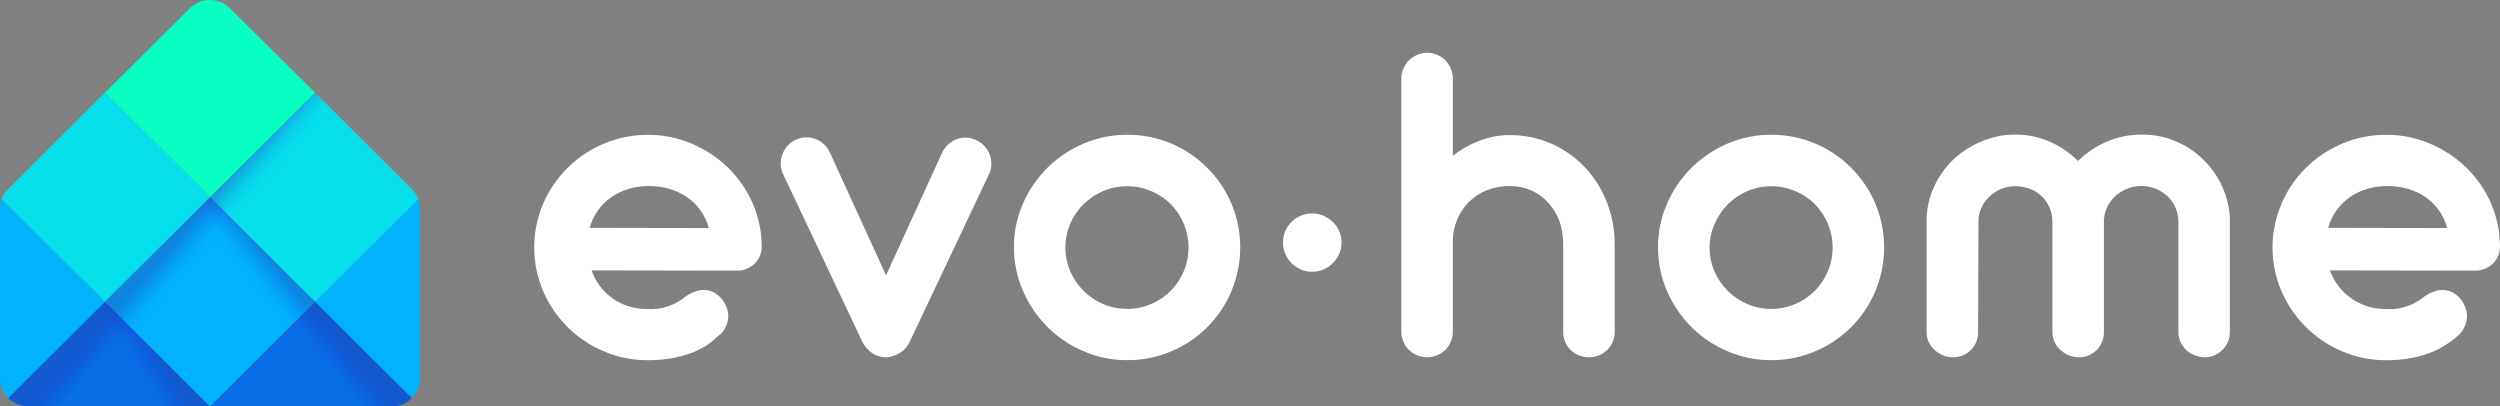 <svg viewBox="0 0 68.266 11.094" xmlns="http://www.w3.org/2000/svg" xmlns:xlink="http://www.w3.org/1999/xlink" width="68.266" height="11.094" fill="none" customFrame="#000000">
	<rect x="0" y="0" width="68.266" height="11.094" fill="#808080" stroke="none"/>
	<defs>
		<linearGradient id="paint_linear_0" x1="4.283" x2="3.597" y1="9.677" y2="10.091" gradientUnits="userSpaceOnUse">
			<stop stop-color="rgb(38,50,171)" offset="0" stop-opacity="1" />
			<stop stop-color="rgb(38,50,171)" offset="0" stop-opacity="0.988" />
			<stop stop-color="rgb(38,36,180)" offset="0.19" stop-opacity="0.69" />
			<stop stop-color="rgb(38,24,188)" offset="0.37" stop-opacity="0.439" />
			<stop stop-color="rgb(38,15,193)" offset="0.55" stop-opacity="0.251" />
			<stop stop-color="rgb(38,8,198)" offset="0.71" stop-opacity="0.11" />
			<stop stop-color="rgb(38,4,200)" offset="0.87" stop-opacity="0.031" />
			<stop stop-color="rgb(38,3,201)" offset="1" stop-opacity="0" />
		</linearGradient>
		<linearGradient id="paint_linear_1" x1="4.568" x2="5.138" y1="6.848" y2="7.343" gradientUnits="userSpaceOnUse">
			<stop stop-color="rgb(38,50,171)" offset="0" stop-opacity="1" />
			<stop stop-color="rgb(38,50,171)" offset="0" stop-opacity="0.988" />
			<stop stop-color="rgb(38,36,180)" offset="0.19" stop-opacity="0.69" />
			<stop stop-color="rgb(38,24,188)" offset="0.37" stop-opacity="0.439" />
			<stop stop-color="rgb(38,15,193)" offset="0.55" stop-opacity="0.251" />
			<stop stop-color="rgb(38,8,198)" offset="0.71" stop-opacity="0.11" />
			<stop stop-color="rgb(38,4,200)" offset="0.87" stop-opacity="0.031" />
			<stop stop-color="rgb(38,3,201)" offset="1" stop-opacity="0" />
		</linearGradient>
		<linearGradient id="paint_linear_2" x1="8.339" x2="7.768" y1="8.273" y2="8.739" gradientUnits="userSpaceOnUse">
			<stop stop-color="rgb(38,50,171)" offset="0" stop-opacity="1" />
			<stop stop-color="rgb(38,50,171)" offset="0" stop-opacity="0.988" />
			<stop stop-color="rgb(38,36,180)" offset="0.19" stop-opacity="0.69" />
			<stop stop-color="rgb(38,24,188)" offset="0.37" stop-opacity="0.439" />
			<stop stop-color="rgb(38,15,193)" offset="0.55" stop-opacity="0.251" />
			<stop stop-color="rgb(38,8,198)" offset="0.71" stop-opacity="0.11" />
			<stop stop-color="rgb(38,4,200)" offset="0.87" stop-opacity="0.031" />
			<stop stop-color="rgb(38,3,201)" offset="1" stop-opacity="0" />
		</linearGradient>
	</defs>
	<g id="logo_evohome_white">
		<g style="mix-blend-mode:normal">
			<path id="Trazado 1" d="M5.736 11.093L0.774 11.093C0.568 11.094 0.371 11.014 0.224 10.869L2.868 8.237L5.736 11.093Z" fill="rgb(7,110,229)" fill-rule="nonzero" />
			<path id="Trazado 1" d="M0.774 11.093C0.568 11.094 0.371 11.014 0.224 10.869L2.868 8.237L5.736 11.093L0.774 11.093Z" fill-rule="nonzero" stroke="rgb(112,112,112)" stroke-opacity="0" stroke-width="1" />
		</g>
		<g style="mix-blend-mode:normal">
			<path id="Trazado 2" d="M5.734 11.093L2.866 8.24L2.071 9.031L4.152 11.093L5.734 11.093Z" opacity="0.35" fill="url(#paint_linear_0)" fill-rule="nonzero" />
			<path id="Trazado 2" d="M2.866 8.24L2.071 9.031L4.152 11.093L5.734 11.093L2.866 8.24Z" opacity="0.35" fill-rule="nonzero" stroke="rgb(112,112,112)" stroke-opacity="0" stroke-width="1" />
		</g>
		<g style="mix-blend-mode:normal">
			<path id="Trazado 3" d="M11.247 10.869C11.102 11.012 10.908 11.092 10.704 11.093L5.736 11.093L8.604 8.237L11.247 10.869Z" fill="rgb(7,110,229)" fill-rule="nonzero" />
			<path id="Trazado 3" d="M10.704 11.093L5.736 11.093L8.604 8.237L11.247 10.869C11.102 11.012 10.908 11.092 10.704 11.093Z" fill-rule="nonzero" stroke="rgb(112,112,112)" stroke-opacity="0" stroke-width="1" />
		</g>
		<g style="mix-blend-mode:normal">
			<path id="Trazado 4" d="M8.603 8.238L5.736 11.093L2.868 8.238L5.736 5.386L8.603 8.238ZM11.471 5.7L11.471 10.332C11.47 10.534 11.389 10.727 11.247 10.87L8.603 8.238L11.423 5.434C11.456 5.519 11.472 5.609 11.471 5.7Z" fill="rgb(1,178,254)" fill-rule="nonzero" />
			<path id="Trazado 4" d="M8.603 8.238L5.736 11.093L2.868 8.238L5.736 5.386L8.603 8.238L11.247 10.87C11.389 10.727 11.47 10.534 11.471 10.332L11.471 5.7C11.472 5.609 11.456 5.519 11.423 5.434L8.603 8.238Z" fill-rule="nonzero" stroke="rgb(112,112,112)" stroke-opacity="0" stroke-width="1" />
		</g>
		<g style="mix-blend-mode:normal">
			<path id="Trazado 5" d="M11.424 5.435L8.604 8.238L5.736 5.383L8.604 2.531L11.275 5.19C11.328 5.255 11.394 5.356 11.424 5.435Z" fill="rgb(7,223,236)" fill-rule="nonzero" />
			<path id="Trazado 5" d="M8.604 8.238L5.736 5.383L8.604 2.531L11.275 5.19C11.328 5.255 11.394 5.356 11.424 5.435L8.604 8.238Z" fill-rule="nonzero" stroke="rgb(112,112,112)" stroke-opacity="0" stroke-width="1" />
		</g>
		<g style="mix-blend-mode:normal">
			<path id="Trazado 6" d="M2.868 8.238L0.224 10.871C0.082 10.728 0.001 10.535 1.94596e-05 10.333L1.95613e-05 5.701C-0.001 5.61 0.016 5.52 0.048 5.435L2.868 8.238Z" fill="rgb(1,178,254)" fill-rule="nonzero" />
			<path id="Trazado 6" d="M0.224 10.871C0.082 10.728 0.001 10.535 1.94596e-05 10.333L1.95613e-05 5.701C-0.001 5.61 0.016 5.52 0.048 5.435L2.868 8.238L0.224 10.871Z" fill-rule="nonzero" stroke="rgb(112,112,112)" stroke-opacity="0" stroke-width="1" />
		</g>
		<g style="mix-blend-mode:normal">
			<path id="Trazado 7" d="M5.736 5.382L2.868 8.237L0.048 5.434C0.078 5.355 0.12 5.282 0.172 5.216L2.862 2.529L5.736 5.382Z" fill="rgb(7,223,236)" fill-rule="nonzero" />
			<path id="Trazado 7" d="M2.868 8.237L0.048 5.434C0.078 5.355 0.12 5.282 0.172 5.216L2.862 2.529L5.736 5.382L2.868 8.237Z" fill-rule="nonzero" stroke="rgb(112,112,112)" stroke-opacity="0" stroke-width="1" />
		</g>
		<g style="mix-blend-mode:normal">
			<path id="Trazado 8" d="M8.604 2.53L5.736 5.382L2.868 2.53L5.188 0.22C5.489 -0.073 5.97 -0.073 6.271 0.22L8.604 2.53Z" fill="rgb(9,254,195)" fill-rule="nonzero" />
			<path id="Trazado 8" d="M5.736 5.382L2.868 2.53L5.188 0.22C5.489 -0.073 5.97 -0.073 6.271 0.22L8.604 2.53L5.736 5.382Z" fill-rule="nonzero" stroke="rgb(112,112,112)" stroke-opacity="0" stroke-width="1" />
		</g>
		<g style="mix-blend-mode:normal">
			<path id="Trazado 9" d="M1.572 11.093L9.399 3.32L8.604 2.531L0.224 10.869C0.37 11.013 0.568 11.094 0.774 11.093L1.572 11.093Z" opacity="0.35" fill="url(#paint_linear_1)" fill-rule="nonzero" />
			<path id="Trazado 9" d="M9.399 3.32L8.604 2.531L0.224 10.869C0.37 11.013 0.568 11.094 0.774 11.093L1.572 11.093L9.399 3.32Z" opacity="0.35" fill-rule="nonzero" stroke="rgb(112,112,112)" stroke-opacity="0" stroke-width="1" />
		</g>
		<g style="mix-blend-mode:normal">
			<path id="Trazado 10" d="M9.9 11.094L4.941 6.176L5.736 5.382L11.247 10.87C11.102 11.013 10.907 11.094 10.704 11.094L9.9 11.094Z" opacity="0.35" fill="url(#paint_linear_2)" fill-rule="nonzero" />
			<path id="Trazado 10" d="M4.941 6.176L5.736 5.382L11.247 10.87C11.102 11.013 10.907 11.094 10.704 11.094L9.9 11.094L4.941 6.176Z" opacity="0.35" fill-rule="nonzero" stroke="rgb(112,112,112)" stroke-opacity="0" stroke-width="1" />
		</g>
		<g style="mix-blend-mode:normal">
			<path id="Trazado 11" d="M16.155 7.383C16.318 7.855 16.697 8.221 17.175 8.367C17.339 8.416 17.51 8.441 17.681 8.44C18.062 8.462 18.438 8.337 18.729 8.091C18.807 8.036 18.893 7.992 18.983 7.961C19.058 7.933 19.136 7.919 19.217 7.918C19.331 7.917 19.444 7.949 19.54 8.011C19.634 8.074 19.714 8.157 19.773 8.253C19.816 8.323 19.848 8.398 19.866 8.477C19.887 8.555 19.891 8.637 19.88 8.717C19.868 8.802 19.842 8.884 19.802 8.96C19.756 9.045 19.689 9.119 19.609 9.175C19.514 9.267 19.412 9.35 19.304 9.426C19.172 9.51 19.032 9.581 18.886 9.636C18.713 9.7 18.536 9.748 18.354 9.78C18.135 9.819 17.913 9.838 17.691 9.836C17.277 9.839 16.867 9.756 16.486 9.593C16.118 9.438 15.783 9.214 15.5 8.933C15.218 8.652 14.992 8.32 14.833 7.955C14.505 7.19 14.505 6.324 14.833 5.56C15.325 4.419 16.449 3.681 17.691 3.682C18.101 3.679 18.508 3.761 18.886 3.921C19.251 4.075 19.585 4.294 19.87 4.568C20.154 4.843 20.382 5.17 20.543 5.531C20.71 5.905 20.798 6.309 20.8 6.719C20.807 6.898 20.737 7.073 20.607 7.198C20.472 7.327 20.291 7.397 20.104 7.39L16.155 7.383ZM19.356 6.228C19.264 5.884 19.052 5.584 18.758 5.382C18.611 5.283 18.45 5.207 18.279 5.157C18.095 5.105 17.905 5.079 17.714 5.08C17.525 5.079 17.336 5.106 17.155 5.161C16.986 5.212 16.826 5.29 16.681 5.392C16.542 5.492 16.421 5.615 16.322 5.754C16.221 5.896 16.147 6.054 16.101 6.222L19.356 6.228ZM24.195 7.518L25.72 4.183C25.777 4.056 25.868 3.948 25.983 3.871C26.093 3.797 26.223 3.757 26.356 3.757C26.457 3.756 26.556 3.779 26.646 3.823C26.734 3.859 26.812 3.913 26.877 3.983C27.002 4.117 27.072 4.295 27.07 4.479C27.07 4.575 27.048 4.67 27.006 4.757L24.842 9.33C24.783 9.461 24.684 9.571 24.56 9.644C24.458 9.705 24.345 9.743 24.227 9.757C24.079 9.761 23.933 9.72 23.81 9.638C23.697 9.559 23.606 9.453 23.546 9.33L21.382 4.751C21.341 4.665 21.319 4.57 21.318 4.474C21.316 4.29 21.384 4.113 21.508 3.977C21.571 3.908 21.647 3.853 21.733 3.815C21.779 3.795 21.826 3.779 21.876 3.767C21.922 3.757 21.97 3.752 22.017 3.752C22.154 3.748 22.289 3.788 22.404 3.863C22.52 3.94 22.612 4.049 22.667 4.177L24.195 7.518ZM27.687 6.757C27.684 6.345 27.768 5.937 27.933 5.56C28.092 5.195 28.318 4.864 28.6 4.583C28.884 4.302 29.219 4.077 29.588 3.921C29.966 3.76 30.372 3.678 30.783 3.68C31.197 3.678 31.607 3.76 31.988 3.921C32.726 4.234 33.313 4.822 33.626 5.56C33.946 6.325 33.946 7.186 33.626 7.951C33.315 8.691 32.727 9.28 31.988 9.591C31.607 9.754 31.197 9.837 30.783 9.834C30.372 9.837 29.965 9.754 29.588 9.591C29.221 9.436 28.888 9.212 28.605 8.931C28.323 8.649 28.097 8.317 27.938 7.951C27.772 7.575 27.687 7.168 27.687 6.757ZM29.093 6.757C29.092 6.979 29.137 7.2 29.224 7.404C29.396 7.808 29.718 8.129 30.122 8.301C30.329 8.391 30.552 8.436 30.777 8.434C31.003 8.436 31.227 8.39 31.434 8.301C31.838 8.132 32.158 7.809 32.325 7.404C32.411 7.199 32.455 6.979 32.454 6.757C32.455 6.315 32.28 5.89 31.969 5.575C31.652 5.26 31.224 5.084 30.777 5.086C30.553 5.085 30.332 5.13 30.125 5.217C29.925 5.302 29.743 5.423 29.588 5.575C29.27 5.887 29.092 6.313 29.093 6.757ZM36.633 6.621C36.633 6.832 36.549 7.034 36.399 7.183C36.325 7.256 36.239 7.315 36.144 7.356C36.043 7.401 35.933 7.423 35.823 7.421C35.717 7.422 35.612 7.4 35.516 7.356C35.421 7.315 35.335 7.256 35.262 7.183C35.192 7.108 35.135 7.022 35.094 6.929C35.014 6.732 35.014 6.511 35.094 6.314C35.134 6.221 35.191 6.137 35.262 6.064C35.335 5.992 35.421 5.934 35.515 5.893C35.716 5.806 35.943 5.806 36.144 5.893C36.238 5.934 36.325 5.992 36.399 6.064C36.473 6.135 36.531 6.22 36.571 6.314C36.612 6.411 36.633 6.515 36.633 6.621ZM44.092 9.071C44.092 9.164 44.073 9.255 44.036 9.339C43.963 9.506 43.829 9.637 43.66 9.705C43.573 9.74 43.48 9.758 43.386 9.757C43.294 9.758 43.203 9.74 43.117 9.705C42.949 9.637 42.813 9.506 42.74 9.339C42.703 9.255 42.685 9.164 42.686 9.071L42.686 6.649C42.684 6.444 42.645 6.2 42.57 6.008C42.501 5.83 42.398 5.666 42.268 5.525C42.14 5.386 41.985 5.276 41.812 5.199C41.629 5.119 41.431 5.078 41.231 5.08C41.02 5.077 40.809 5.114 40.611 5.19C40.24 5.334 39.944 5.623 39.791 5.991C39.71 6.186 39.669 6.396 39.671 6.607L39.671 9.06C39.672 9.245 39.598 9.422 39.468 9.553C39.404 9.615 39.329 9.665 39.248 9.701C38.982 9.813 38.675 9.755 38.47 9.553C38.406 9.489 38.355 9.413 38.321 9.33C38.284 9.244 38.265 9.153 38.265 9.06L38.265 2.151C38.263 1.865 38.436 1.606 38.7 1.497C38.786 1.46 38.878 1.441 38.971 1.441C39.158 1.44 39.337 1.515 39.468 1.649C39.531 1.714 39.582 1.79 39.617 1.874C39.654 1.962 39.672 2.056 39.671 2.152L39.671 4.254C39.891 4.08 40.137 3.941 40.4 3.842C40.663 3.74 40.944 3.688 41.226 3.69C41.618 3.687 42.008 3.767 42.367 3.925C42.708 4.076 43.017 4.294 43.274 4.564C43.532 4.838 43.735 5.159 43.873 5.51C44.019 5.877 44.092 6.269 44.09 6.665L44.092 9.071ZM45.275 6.757C45.272 6.345 45.356 5.937 45.521 5.56C45.68 5.195 45.907 4.864 46.188 4.583C46.471 4.302 46.804 4.078 47.171 3.921C47.548 3.76 47.955 3.678 48.366 3.68C48.779 3.678 49.19 3.76 49.571 3.921C50.309 4.234 50.896 4.822 51.209 5.56C51.528 6.325 51.528 7.186 51.209 7.951C50.898 8.691 50.31 9.28 49.57 9.591C49.19 9.754 48.78 9.837 48.366 9.834C47.955 9.837 47.548 9.754 47.171 9.591C46.804 9.436 46.471 9.212 46.188 8.931C45.906 8.649 45.68 8.317 45.521 7.951C45.357 7.575 45.273 7.168 45.275 6.757ZM46.681 6.757C46.681 6.979 46.725 7.2 46.813 7.404C46.985 7.808 47.306 8.129 47.71 8.301C47.917 8.391 48.14 8.436 48.366 8.434C48.592 8.436 48.816 8.39 49.023 8.301C49.427 8.132 49.747 7.809 49.913 7.404C50 7.199 50.044 6.979 50.042 6.757C50.043 6.315 49.868 5.89 49.557 5.575C49.241 5.26 48.812 5.084 48.366 5.086C48.142 5.085 47.92 5.13 47.714 5.217C47.314 5.39 46.995 5.709 46.822 6.109C46.732 6.313 46.683 6.534 46.681 6.757ZM54.015 9.071C54.018 9.254 53.946 9.43 53.817 9.559C53.688 9.688 53.511 9.76 53.328 9.757C53.234 9.757 53.141 9.738 53.055 9.702C52.971 9.666 52.893 9.617 52.825 9.556C52.758 9.495 52.705 9.421 52.666 9.339C52.627 9.255 52.608 9.164 52.608 9.071L52.608 6.035C52.607 5.721 52.673 5.409 52.802 5.122C52.926 4.842 53.103 4.588 53.322 4.373C53.547 4.159 53.809 3.987 54.096 3.867C54.388 3.74 54.702 3.675 55.02 3.675C55.347 3.672 55.67 3.738 55.97 3.867C56.258 3.994 56.521 4.173 56.743 4.396C56.97 4.172 57.237 3.992 57.53 3.867C57.832 3.738 58.157 3.673 58.486 3.675C58.801 3.672 59.115 3.733 59.406 3.855C59.687 3.971 59.942 4.14 60.159 4.353C60.375 4.563 60.55 4.812 60.677 5.086C60.807 5.368 60.88 5.673 60.89 5.983L60.89 9.071C60.888 9.254 60.815 9.428 60.685 9.556C60.621 9.617 60.549 9.666 60.468 9.702C60.384 9.739 60.293 9.757 60.201 9.757C60.014 9.753 59.835 9.682 59.697 9.556C59.632 9.494 59.579 9.421 59.542 9.339C59.503 9.255 59.483 9.164 59.484 9.071L59.484 6.028C59.477 5.769 59.367 5.524 59.176 5.348C58.878 5.08 58.451 5.005 58.078 5.155C57.957 5.204 57.847 5.276 57.751 5.365C57.658 5.453 57.583 5.558 57.531 5.675C57.476 5.796 57.448 5.927 57.45 6.06L57.45 9.071C57.453 9.254 57.381 9.43 57.252 9.559C57.123 9.688 56.946 9.76 56.763 9.757C56.67 9.757 56.578 9.738 56.492 9.702C56.408 9.667 56.33 9.618 56.262 9.556C56.195 9.496 56.141 9.422 56.104 9.339C56.064 9.255 56.044 9.164 56.044 9.071L56.044 6.035C56.041 5.902 56.011 5.771 55.956 5.65C55.853 5.419 55.661 5.241 55.423 5.155C55.174 5.059 54.898 5.06 54.65 5.157C54.53 5.206 54.42 5.276 54.326 5.365C54.233 5.452 54.158 5.556 54.106 5.671C54.052 5.788 54.024 5.916 54.025 6.045L54.015 9.071ZM63.623 7.383C63.734 7.695 63.94 7.965 64.214 8.153C64.349 8.246 64.498 8.318 64.655 8.367C64.818 8.416 64.989 8.441 65.159 8.44C65.541 8.462 65.916 8.337 66.209 8.091C66.286 8.036 66.371 7.992 66.461 7.961C66.536 7.933 66.615 7.919 66.695 7.918C66.809 7.917 66.922 7.949 67.018 8.011C67.113 8.073 67.192 8.156 67.252 8.253C67.294 8.323 67.326 8.398 67.347 8.477C67.366 8.556 67.37 8.637 67.358 8.717C67.347 8.802 67.321 8.884 67.281 8.96C67.238 9.043 67.178 9.117 67.105 9.175C67 9.268 66.888 9.352 66.77 9.426C66.639 9.51 66.499 9.581 66.352 9.636C66.18 9.7 66.002 9.748 65.821 9.78C65.602 9.819 65.38 9.838 65.157 9.836C64.743 9.839 64.333 9.756 63.952 9.593C63.212 9.28 62.62 8.693 62.301 7.955C61.971 7.191 61.971 6.324 62.301 5.56C62.458 5.193 62.684 4.861 62.968 4.582C63.252 4.302 63.586 4.078 63.952 3.923C64.334 3.762 64.743 3.68 65.157 3.682C65.568 3.679 65.975 3.761 66.352 3.921C66.718 4.075 67.052 4.294 67.337 4.568C67.621 4.843 67.85 5.17 68.012 5.531C68.177 5.905 68.263 6.31 68.265 6.719C68.272 6.898 68.201 7.073 68.072 7.198C67.937 7.328 67.756 7.397 67.569 7.39L63.623 7.383ZM66.824 6.228C66.734 5.885 66.524 5.585 66.233 5.382C66.085 5.282 65.923 5.206 65.751 5.157C65.568 5.105 65.379 5.079 65.188 5.08C64.998 5.079 64.809 5.106 64.627 5.161C64.458 5.212 64.298 5.29 64.154 5.392C64.015 5.493 63.894 5.615 63.794 5.754C63.694 5.896 63.619 6.054 63.574 6.222L66.824 6.228Z" fill="rgb(255,255,255)" fill-rule="nonzero" />
			<path id="Trazado 11" d="M17.175 8.367C17.339 8.416 17.51 8.441 17.681 8.44C18.062 8.462 18.438 8.337 18.729 8.091C18.807 8.036 18.893 7.992 18.983 7.961C19.058 7.933 19.136 7.919 19.217 7.918C19.331 7.917 19.444 7.949 19.54 8.011C19.634 8.074 19.714 8.157 19.773 8.253C19.816 8.323 19.848 8.398 19.866 8.477C19.887 8.555 19.891 8.637 19.88 8.717C19.868 8.802 19.842 8.884 19.802 8.96C19.756 9.045 19.689 9.119 19.609 9.175C19.514 9.267 19.412 9.35 19.304 9.426C19.172 9.51 19.032 9.581 18.886 9.636C18.713 9.7 18.536 9.748 18.354 9.78C18.135 9.819 17.913 9.838 17.691 9.836C17.277 9.839 16.867 9.756 16.486 9.593C16.118 9.438 15.783 9.214 15.5 8.933C15.218 8.652 14.992 8.32 14.833 7.955C14.505 7.19 14.505 6.324 14.833 5.56C15.325 4.419 16.449 3.681 17.691 3.682C18.101 3.679 18.508 3.761 18.886 3.921C19.251 4.075 19.585 4.294 19.87 4.568C20.154 4.843 20.382 5.17 20.543 5.531C20.71 5.905 20.798 6.309 20.8 6.719C20.807 6.898 20.737 7.073 20.607 7.198C20.472 7.327 20.291 7.397 20.104 7.39L16.155 7.383C16.318 7.855 16.697 8.221 17.175 8.367ZM18.758 5.382C18.611 5.283 18.45 5.207 18.279 5.157C18.095 5.105 17.905 5.079 17.714 5.08C17.525 5.079 17.336 5.106 17.155 5.161C16.986 5.212 16.826 5.29 16.681 5.392C16.542 5.492 16.421 5.615 16.322 5.754C16.221 5.896 16.147 6.054 16.101 6.222L19.356 6.228C19.264 5.884 19.052 5.584 18.758 5.382ZM25.72 4.183C25.777 4.056 25.868 3.948 25.983 3.871C26.093 3.797 26.223 3.757 26.356 3.757C26.457 3.756 26.556 3.779 26.646 3.823C26.734 3.859 26.812 3.913 26.877 3.983C27.002 4.117 27.072 4.295 27.07 4.479C27.07 4.575 27.048 4.67 27.006 4.757L24.842 9.33C24.783 9.461 24.684 9.571 24.56 9.644C24.458 9.705 24.345 9.743 24.227 9.757C24.079 9.761 23.933 9.72 23.81 9.638C23.697 9.559 23.606 9.453 23.546 9.33L21.382 4.751C21.341 4.665 21.319 4.57 21.318 4.474C21.316 4.29 21.384 4.113 21.508 3.977C21.571 3.908 21.647 3.853 21.733 3.815C21.779 3.795 21.826 3.779 21.876 3.767C21.922 3.757 21.97 3.752 22.017 3.752C22.154 3.748 22.289 3.788 22.404 3.863C22.52 3.94 22.612 4.049 22.667 4.177L24.195 7.518L25.72 4.183ZM27.933 5.56C28.092 5.195 28.318 4.864 28.6 4.583C28.884 4.302 29.219 4.077 29.588 3.921C29.966 3.76 30.372 3.678 30.783 3.68C31.197 3.678 31.607 3.76 31.988 3.921C32.726 4.234 33.313 4.822 33.626 5.56C33.946 6.325 33.946 7.186 33.626 7.951C33.315 8.691 32.727 9.28 31.988 9.591C31.607 9.754 31.197 9.837 30.783 9.834C30.372 9.837 29.965 9.754 29.588 9.591C29.221 9.436 28.888 9.212 28.605 8.931C28.323 8.649 28.097 8.317 27.938 7.951C27.772 7.575 27.687 7.168 27.687 6.757C27.684 6.345 27.768 5.937 27.933 5.56ZM29.224 7.404C29.396 7.808 29.718 8.129 30.122 8.301C30.329 8.391 30.552 8.436 30.777 8.434C31.003 8.436 31.227 8.39 31.434 8.301C31.838 8.132 32.158 7.809 32.325 7.404C32.411 7.199 32.455 6.979 32.454 6.757C32.455 6.315 32.28 5.89 31.969 5.575C31.652 5.26 31.224 5.084 30.777 5.086C30.553 5.085 30.332 5.13 30.125 5.217C29.925 5.302 29.743 5.423 29.588 5.575C29.27 5.887 29.092 6.313 29.093 6.757C29.092 6.979 29.137 7.2 29.224 7.404ZM36.399 7.183C36.325 7.256 36.239 7.315 36.144 7.356C36.043 7.401 35.933 7.423 35.823 7.421C35.717 7.422 35.612 7.4 35.516 7.356C35.421 7.315 35.335 7.256 35.262 7.183C35.192 7.108 35.135 7.022 35.094 6.929C35.014 6.732 35.014 6.511 35.094 6.314C35.134 6.221 35.191 6.137 35.262 6.064C35.335 5.992 35.421 5.934 35.515 5.893C35.716 5.806 35.943 5.806 36.144 5.893C36.238 5.934 36.325 5.992 36.399 6.064C36.473 6.135 36.531 6.22 36.571 6.314C36.612 6.411 36.633 6.515 36.633 6.621C36.633 6.832 36.549 7.034 36.399 7.183ZM44.036 9.339C43.963 9.506 43.829 9.637 43.66 9.705C43.573 9.74 43.48 9.758 43.386 9.757C43.294 9.758 43.203 9.74 43.117 9.705C42.949 9.637 42.813 9.506 42.74 9.339C42.703 9.255 42.685 9.164 42.686 9.071L42.686 6.649C42.684 6.444 42.645 6.2 42.57 6.008C42.501 5.83 42.398 5.666 42.268 5.525C42.14 5.386 41.985 5.276 41.812 5.199C41.629 5.119 41.431 5.078 41.231 5.08C41.02 5.077 40.809 5.114 40.611 5.19C40.24 5.334 39.944 5.623 39.791 5.991C39.71 6.186 39.669 6.396 39.671 6.607L39.671 9.06C39.672 9.245 39.598 9.422 39.468 9.553C39.404 9.615 39.329 9.665 39.248 9.701C38.982 9.813 38.675 9.755 38.47 9.553C38.406 9.489 38.355 9.413 38.321 9.33C38.284 9.244 38.265 9.153 38.265 9.06L38.265 2.151C38.263 1.865 38.436 1.606 38.7 1.497C38.786 1.46 38.878 1.441 38.971 1.441C39.158 1.44 39.337 1.515 39.468 1.649C39.531 1.714 39.582 1.79 39.617 1.874C39.654 1.962 39.672 2.056 39.671 2.152L39.671 4.254C39.891 4.08 40.137 3.941 40.4 3.842C40.663 3.74 40.944 3.688 41.226 3.69C41.618 3.687 42.008 3.767 42.367 3.925C42.708 4.076 43.017 4.294 43.274 4.564C43.532 4.838 43.735 5.159 43.873 5.51C44.019 5.877 44.092 6.269 44.09 6.665L44.092 9.071C44.092 9.164 44.073 9.255 44.036 9.339ZM45.521 5.56C45.68 5.195 45.907 4.864 46.188 4.583C46.471 4.302 46.804 4.078 47.171 3.921C47.548 3.76 47.955 3.678 48.366 3.68C48.779 3.678 49.19 3.76 49.571 3.921C50.309 4.234 50.896 4.822 51.209 5.56C51.528 6.325 51.528 7.186 51.209 7.951C50.898 8.691 50.31 9.28 49.57 9.591C49.19 9.754 48.78 9.837 48.366 9.834C47.955 9.837 47.548 9.754 47.171 9.591C46.804 9.436 46.471 9.212 46.188 8.931C45.906 8.649 45.68 8.317 45.521 7.951C45.357 7.575 45.273 7.168 45.275 6.757C45.272 6.345 45.356 5.937 45.521 5.56ZM46.813 7.404C46.985 7.808 47.306 8.129 47.71 8.301C47.917 8.391 48.14 8.436 48.366 8.434C48.592 8.436 48.816 8.39 49.023 8.301C49.427 8.132 49.747 7.809 49.913 7.404C50 7.199 50.044 6.979 50.042 6.757C50.043 6.315 49.868 5.89 49.557 5.575C49.241 5.26 48.812 5.084 48.366 5.086C48.142 5.085 47.92 5.13 47.714 5.217C47.314 5.39 46.995 5.709 46.822 6.109C46.732 6.313 46.683 6.534 46.681 6.757C46.681 6.979 46.725 7.2 46.813 7.404ZM53.817 9.559C53.688 9.688 53.511 9.76 53.328 9.757C53.234 9.757 53.141 9.738 53.055 9.702C52.971 9.666 52.893 9.617 52.825 9.556C52.758 9.495 52.705 9.421 52.666 9.339C52.627 9.255 52.608 9.164 52.608 9.071L52.608 6.035C52.607 5.721 52.673 5.409 52.802 5.122C52.926 4.842 53.103 4.588 53.322 4.373C53.547 4.159 53.809 3.987 54.096 3.867C54.388 3.74 54.702 3.675 55.02 3.675C55.347 3.672 55.67 3.738 55.97 3.867C56.258 3.994 56.521 4.173 56.743 4.396C56.97 4.172 57.237 3.992 57.53 3.867C57.832 3.738 58.157 3.673 58.486 3.675C58.801 3.672 59.115 3.733 59.406 3.855C59.687 3.971 59.942 4.14 60.159 4.353C60.375 4.563 60.55 4.812 60.677 5.086C60.807 5.368 60.88 5.673 60.89 5.983L60.89 9.071C60.888 9.254 60.815 9.428 60.685 9.556C60.621 9.617 60.549 9.666 60.468 9.702C60.384 9.739 60.293 9.757 60.201 9.757C60.014 9.753 59.835 9.682 59.697 9.556C59.632 9.494 59.579 9.421 59.542 9.339C59.503 9.255 59.483 9.164 59.484 9.071L59.484 6.028C59.477 5.769 59.367 5.524 59.176 5.348C58.878 5.08 58.451 5.005 58.078 5.155C57.957 5.204 57.847 5.276 57.751 5.365C57.658 5.453 57.583 5.558 57.531 5.675C57.476 5.796 57.448 5.927 57.45 6.06L57.45 9.071C57.453 9.254 57.381 9.43 57.252 9.559C57.123 9.688 56.946 9.76 56.763 9.757C56.67 9.757 56.578 9.738 56.492 9.702C56.408 9.667 56.33 9.618 56.262 9.556C56.195 9.496 56.141 9.422 56.104 9.339C56.064 9.255 56.044 9.164 56.044 9.071L56.044 6.035C56.041 5.902 56.011 5.771 55.956 5.65C55.853 5.419 55.661 5.241 55.423 5.155C55.174 5.059 54.898 5.06 54.65 5.157C54.53 5.206 54.42 5.276 54.326 5.365C54.233 5.452 54.158 5.556 54.106 5.671C54.052 5.788 54.024 5.916 54.025 6.045L54.015 9.071C54.018 9.254 53.946 9.43 53.817 9.559ZM64.214 8.153C64.349 8.246 64.498 8.318 64.655 8.367C64.818 8.416 64.989 8.441 65.159 8.44C65.541 8.462 65.916 8.337 66.209 8.091C66.286 8.036 66.371 7.992 66.461 7.961C66.536 7.933 66.615 7.919 66.695 7.918C66.809 7.917 66.922 7.949 67.018 8.011C67.113 8.073 67.192 8.156 67.252 8.253C67.294 8.323 67.326 8.398 67.347 8.477C67.366 8.556 67.37 8.637 67.358 8.717C67.347 8.802 67.321 8.884 67.281 8.96C67.238 9.043 67.178 9.117 67.105 9.175C67 9.268 66.888 9.352 66.77 9.426C66.639 9.51 66.499 9.581 66.352 9.636C66.18 9.7 66.002 9.748 65.821 9.78C65.602 9.819 65.38 9.838 65.157 9.836C64.743 9.839 64.333 9.756 63.952 9.593C63.212 9.28 62.62 8.693 62.301 7.955C61.971 7.191 61.971 6.324 62.301 5.56C62.458 5.193 62.684 4.861 62.968 4.582C63.252 4.302 63.586 4.078 63.952 3.923C64.334 3.762 64.743 3.68 65.157 3.682C65.568 3.679 65.975 3.761 66.352 3.921C66.718 4.075 67.052 4.294 67.337 4.568C67.621 4.843 67.85 5.17 68.012 5.531C68.177 5.905 68.263 6.31 68.265 6.719C68.272 6.898 68.201 7.073 68.072 7.198C67.937 7.328 67.756 7.397 67.569 7.39L63.623 7.383C63.734 7.695 63.94 7.965 64.214 8.153ZM66.233 5.382C66.085 5.282 65.923 5.206 65.751 5.157C65.568 5.105 65.379 5.079 65.188 5.08C64.998 5.079 64.809 5.106 64.627 5.161C64.458 5.212 64.298 5.29 64.154 5.392C64.015 5.493 63.894 5.615 63.794 5.754C63.694 5.896 63.619 6.054 63.574 6.222L66.824 6.228C66.734 5.885 66.524 5.585 66.233 5.382Z" fill-rule="nonzero" stroke="rgb(112,112,112)" stroke-opacity="0" stroke-width="1" />
		</g>
	</g>
</svg>
